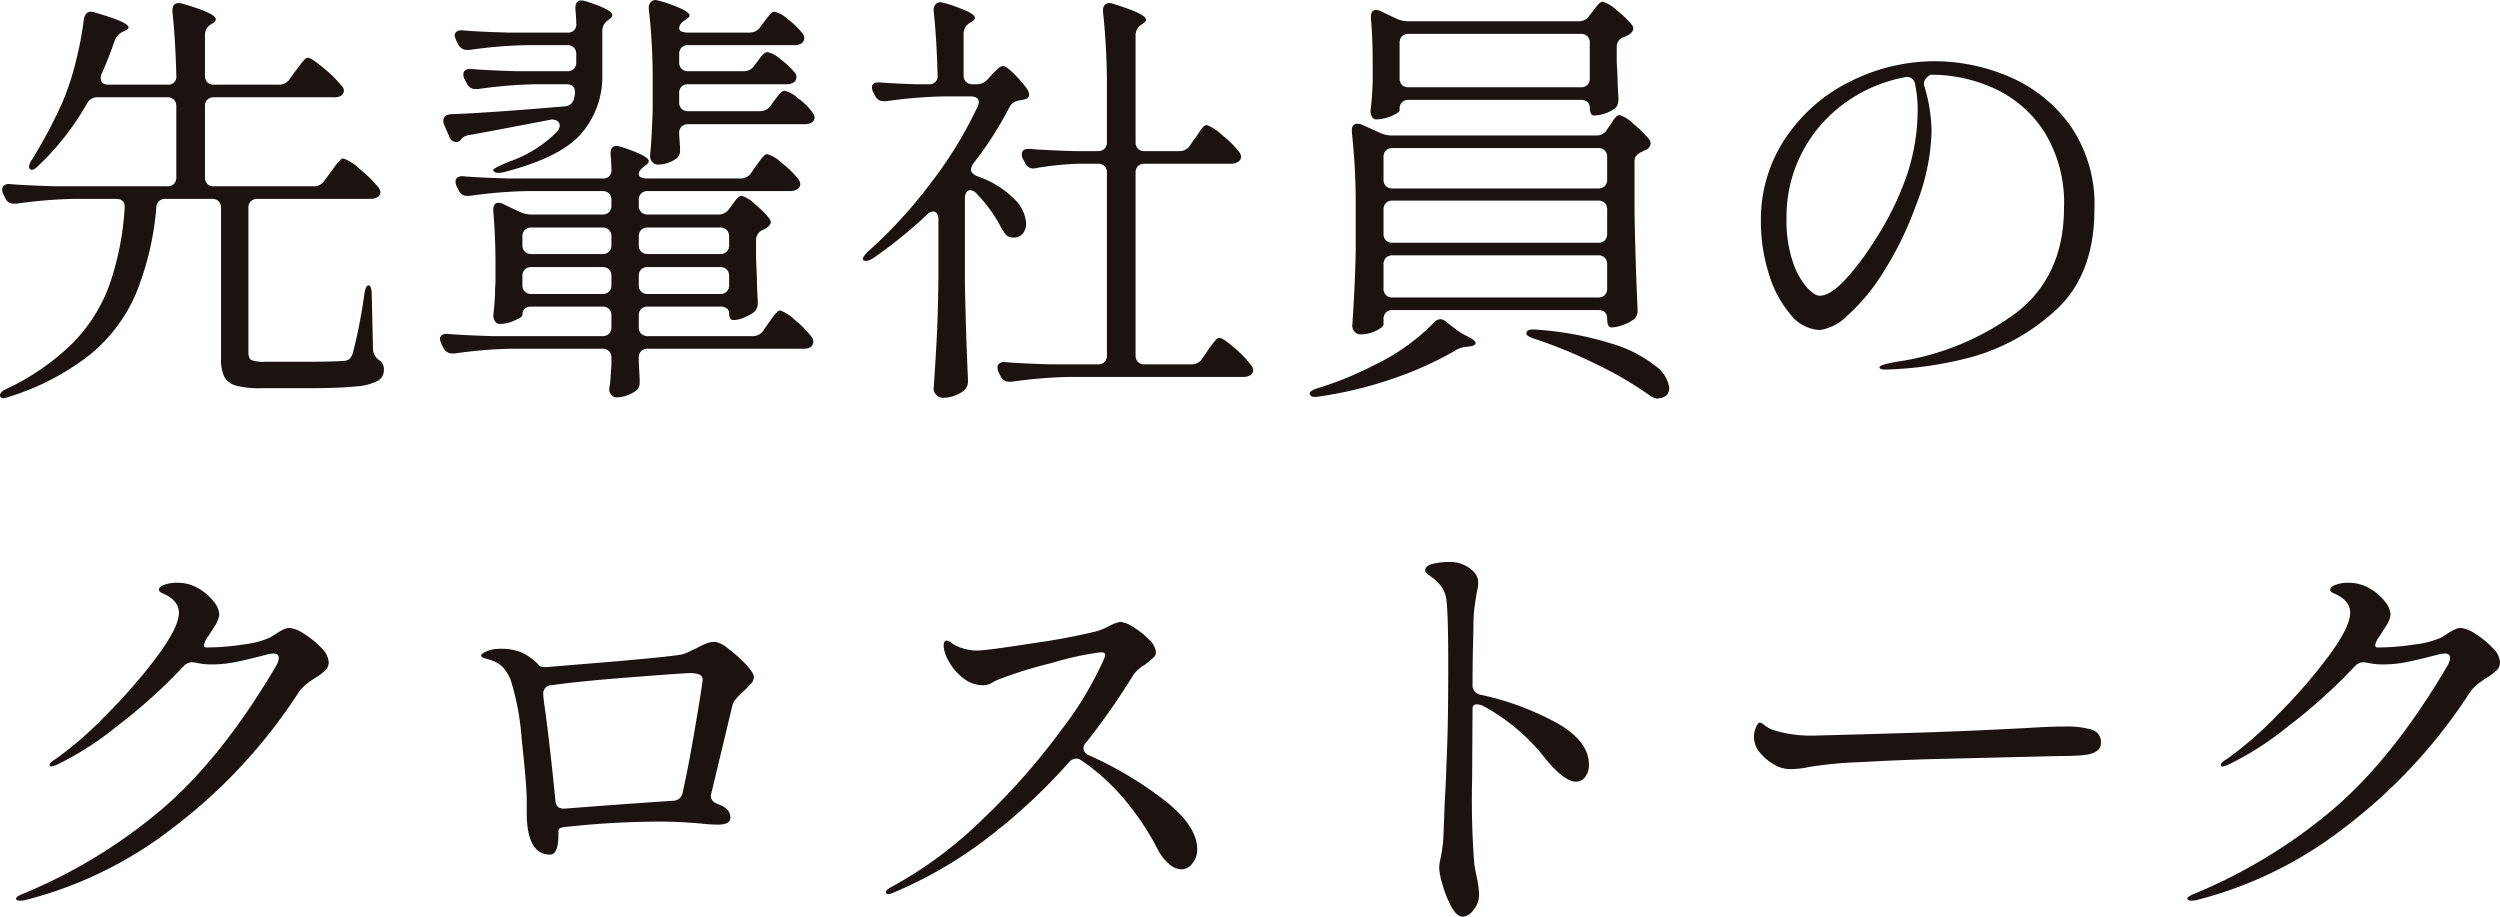 <svg xmlns="http://www.w3.org/2000/svg" width="287.85" height="105.551" viewBox="0 0 287.85 105.551">
  <path id="talk_tlt" d="M39.1-20.45a1.437,1.437,0,0,0,1.25-.65l.7-.95q.15-.2.5-.675a6.467,6.467,0,0,1,.575-.7.631.631,0,0,1,.425-.225,5.1,5.1,0,0,1,1.875,1.225A14.062,14.062,0,0,1,46.55-20.35a1.1,1.1,0,0,1,.25.6.72.72,0,0,1-.25.5,1.756,1.756,0,0,1-.95.25H32.65a1.048,1.048,0,0,0-.775.275,1.048,1.048,0,0,0-.275.775v16.6q0,.7.325.9a4.106,4.106,0,0,0,1.675.2h4.65q3.15,0,4.35-.1a1.189,1.189,0,0,0,.625-.2,1.77,1.77,0,0,0,.375-.6,58.383,58.383,0,0,0,1.35-6.9q.15-1,.5-1,.15,0,.25.275A2.359,2.359,0,0,1,45.8-8l.15,6.35A1.652,1.652,0,0,0,46.7-.4,1.249,1.249,0,0,1,47.2.7a1.41,1.41,0,0,1-.7,1.25,6.584,6.584,0,0,1-2.625.65q-1.925.2-5.675.2H33.1a10.639,10.639,0,0,1-2.925-.3,2.128,2.128,0,0,1-1.35-1.025A4.614,4.614,0,0,1,28.45-.6V-17.95a1.048,1.048,0,0,0-.275-.775A1.048,1.048,0,0,0,27.4-19H22.1A.99.99,0,0,0,21-18a33.593,33.593,0,0,1-2.375,9.975,18.5,18.5,0,0,1-5.25,6.95A28.985,28.985,0,0,1,4.15,3.75a3.526,3.526,0,0,1-.75.2A.389.389,0,0,1,3,3.7V3.6q0-.4.8-.75A27.491,27.491,0,0,0,11.375-2.4a18.67,18.67,0,0,0,4.2-6.625A33.159,33.159,0,0,0,17.35-17.9v-.2q0-.9-1-.9H11.5a53.858,53.858,0,0,0-6.6.55H4.6a1.028,1.028,0,0,1-1-.65l-.2-.4a1.245,1.245,0,0,1-.15-.55.6.6,0,0,1,.25-.525,1.006,1.006,0,0,1,.7-.125q1.75.15,5.2.25H22.25a1.048,1.048,0,0,0,.775-.275A1.048,1.048,0,0,0,23.3-21.5v-8.15a1.048,1.048,0,0,0-.275-.775,1.048,1.048,0,0,0-.775-.275h-8a1.324,1.324,0,0,0-1.25.75,30.677,30.677,0,0,1-5.55,7.1q-.5.5-.75.5a.309.309,0,0,1-.35-.35,1.585,1.585,0,0,1,.35-.85,55.291,55.291,0,0,0,3.5-6.6,29.85,29.85,0,0,0,1.525-4.65,38.652,38.652,0,0,0,.925-4.85q.15-.9.85-.9a1.587,1.587,0,0,1,.45.1q3.85,1.1,3.85,1.7,0,.2-.45.4l-.2.1a1.834,1.834,0,0,0-.95,1.05q-.75,2.15-1.5,3.8a1.113,1.113,0,0,0-.1.5q0,.75.9.75h6.75A.928.928,0,0,0,23.3-33.2q-.1-4.15-.45-7.35v-.1q0-.9.75-.9a3.007,3.007,0,0,1,.5.1q3.75,1.1,3.75,1.75,0,.25-.4.5l-.15.1a1.41,1.41,0,0,0-.7,1.25v4.65a1.048,1.048,0,0,0,.275.775,1.048,1.048,0,0,0,.775.275H35.1a1.437,1.437,0,0,0,1.25-.65l.65-.9q.25-.3.5-.65a6.834,6.834,0,0,1,.5-.625.674.674,0,0,1,.45-.275q.4,0,1.825,1.2A14.156,14.156,0,0,1,42.35-32a.765.765,0,0,1,.25.55.715.715,0,0,1-.3.55,1.491,1.491,0,0,1-.9.2H27.65a1.048,1.048,0,0,0-.775.275,1.048,1.048,0,0,0-.275.775v8.15a1.048,1.048,0,0,0,.275.775,1.048,1.048,0,0,0,.775.275Zm28.05-6.3a1.21,1.21,0,0,0,.3-.65.659.659,0,0,0-.325-.6,1.116,1.116,0,0,0-.825-.1q-5.7,1.1-9.25,1.75a1.572,1.572,0,0,0-.85.35l-.15.2a.616.616,0,0,1-.5.25.886.886,0,0,1-.85-.7l-.55-1.25a1.113,1.113,0,0,1-.1-.5q0-.7.9-.75,4.25-.15,13-.9a1.176,1.176,0,0,0,1.15-.9l.1-.55v-.2q0-.9-1-.9H64.65a53.858,53.858,0,0,0-6.6.55h-.3a1.028,1.028,0,0,1-1-.65l-.25-.45a1.244,1.244,0,0,1-.15-.55q0-.75,1-.65,1.7.15,5.15.25h5.8a1.048,1.048,0,0,0,.775-.275,1.048,1.048,0,0,0,.275-.775v-.9a1.048,1.048,0,0,0-.275-.775A1.048,1.048,0,0,0,68.3-36.7H63.65a51.8,51.8,0,0,0-6.6.55H56.8a1.127,1.127,0,0,1-1.05-.65l-.2-.4a2.785,2.785,0,0,1-.2-.6.55.55,0,0,1,.25-.475,1.006,1.006,0,0,1,.7-.125q1.7.15,5.15.25H68.3a.928.928,0,0,0,1.05-1.05q0-.6-.1-1.7V-41q0-.85.7-.85a3.006,3.006,0,0,1,.5.1q3.05.95,3.05,1.6,0,.25-.4.5l-.05.05a1.49,1.49,0,0,0-.7,1.25v5.1a10.02,10.02,0,0,1-2.5,6.825Q67.4-23.7,60.9-22.05a2.1,2.1,0,0,1-.5.05.643.643,0,0,1-.6-.25q-.1-.15.45-.425t1.4-.625A14.325,14.325,0,0,0,67.15-26.75Zm23.3-2.35a1.484,1.484,0,0,0,1.3-.65l.35-.5q.15-.2.425-.55a3.716,3.716,0,0,1,.45-.5.567.567,0,0,1,.375-.15,3.714,3.714,0,0,1,1.55.875,7.25,7.25,0,0,1,1.65,1.625,1.081,1.081,0,0,1,.25.55.765.765,0,0,1-.25.55,1.512,1.512,0,0,1-.9.25H82.25a1.048,1.048,0,0,0-.775.275,1.048,1.048,0,0,0-.275.775v.15l.1,1.45v.35a1.12,1.12,0,0,1-.35.9,3.729,3.729,0,0,1-2.2.75.806.806,0,0,1-.65-.3,1.06,1.06,0,0,1-.25-.7q.2-2.1.3-5.3v-3.2a71.47,71.47,0,0,0-.45-8.45V-41a.935.935,0,0,1,.225-.65.739.739,0,0,1,.575-.25l.45.1a17.336,17.336,0,0,1,2.7,1q.75.4.75.7,0,.15-.4.45l-.1.05q-.7.45-.7.95a.4.4,0,0,0,.275.375,1.924,1.924,0,0,0,.775.125h7a1.484,1.484,0,0,0,1.3-.65l.4-.55q.15-.2.425-.55a3.716,3.716,0,0,1,.45-.5.567.567,0,0,1,.375-.15,3.586,3.586,0,0,1,1.525.875A8.7,8.7,0,0,1,95.4-38.05a.743.743,0,0,1,.2.55.765.765,0,0,1-.25.55,1.512,1.512,0,0,1-.9.25H82.25a1.048,1.048,0,0,0-.775.275,1.048,1.048,0,0,0-.275.775v.9a1.048,1.048,0,0,0,.275.775,1.048,1.048,0,0,0,.775.275H88.6a1.437,1.437,0,0,0,1.25-.65l.35-.45q.1-.15.35-.475A2.519,2.519,0,0,1,91-35.75a.665.665,0,0,1,.4-.15,3.4,3.4,0,0,1,1.475.825A9.193,9.193,0,0,1,94.5-33.55a.743.743,0,0,1,.2.55.765.765,0,0,1-.25.55,1.512,1.512,0,0,1-.9.25H82.25a1.048,1.048,0,0,0-.775.275,1.048,1.048,0,0,0-.275.775v1a1.048,1.048,0,0,0,.275.775,1.048,1.048,0,0,0,.775.275ZM85.7-17.2a1.437,1.437,0,0,0,1.25-.65l.3-.4.375-.5a2.876,2.876,0,0,1,.4-.45.567.567,0,0,1,.375-.15,3.478,3.478,0,0,1,1.425.875A11.234,11.234,0,0,1,91.5-16.85a1.105,1.105,0,0,1,.25.5q0,.35-.5.7l-.35.2a1.253,1.253,0,0,0-.85,1.15v2.1l.1,2.3q0,1.05.1,2.65V-7a1.338,1.338,0,0,1-.45,1.05,6.237,6.237,0,0,1-1.15.625,3.1,3.1,0,0,1-1.2.275q-.5,0-.5-.8a.643.643,0,0,0-.275-.55,1.3,1.3,0,0,0-.775-.2H77.6a1.048,1.048,0,0,0-.775.275,1.048,1.048,0,0,0-.275.775v1.3a1.048,1.048,0,0,0,.275.775A1.048,1.048,0,0,0,77.6-3.2H89.65a1.437,1.437,0,0,0,1.25-.65l.55-.8q.15-.2.45-.625a5.117,5.117,0,0,1,.525-.65.631.631,0,0,1,.425-.225,4.632,4.632,0,0,1,1.675,1.1A10.9,10.9,0,0,1,96.45-3.1a.861.861,0,0,1,.2.55.757.757,0,0,1-.3.6,1.384,1.384,0,0,1-.85.2H77.6a1.048,1.048,0,0,0-.775.275A1.048,1.048,0,0,0,76.55-.7v.45l.1,2v.4a1.15,1.15,0,0,1-.3.85,4.288,4.288,0,0,1-1.1.6A3.477,3.477,0,0,1,74,3.85a.784.784,0,0,1-.7-.4.81.81,0,0,1-.15-.5,4.213,4.213,0,0,1,.1-.7L73.4.15V-.7a1.048,1.048,0,0,0-.275-.775,1.048,1.048,0,0,0-.775-.275H61.95a51.8,51.8,0,0,0-6.6.55H55.1a1.127,1.127,0,0,1-1.05-.65l-.2-.4a2.785,2.785,0,0,1-.2-.6.55.55,0,0,1,.25-.475,1.006,1.006,0,0,1,.7-.125q1.7.15,5.15.25h12.6a1.048,1.048,0,0,0,.775-.275A1.048,1.048,0,0,0,73.4-4.25v-1.3a1.048,1.048,0,0,0-.275-.775A1.048,1.048,0,0,0,72.35-6.6H64.2q-1.05,0-1.05,1,0,.2-.9.6a4.2,4.2,0,0,1-1.7.4A.627.627,0,0,1,60-4.9a1.232,1.232,0,0,1-.2-.7q.15-1.25.2-2.5a11.381,11.381,0,0,1,.05-1.2v-2.4q0-2.85-.25-5.85v-.2q0-.8.6-.8a1.245,1.245,0,0,1,.55.15l1.9.9a3.32,3.32,0,0,0,1.3.3h8.2a1.048,1.048,0,0,0,.775-.275,1.048,1.048,0,0,0,.275-.775v-.6a1.048,1.048,0,0,0-.275-.775,1.048,1.048,0,0,0-.775-.275H63.7a53.858,53.858,0,0,0-6.6.55h-.3a1.028,1.028,0,0,1-1-.65l-.2-.4a1.331,1.331,0,0,1-.15-.6.55.55,0,0,1,.25-.475,1.006,1.006,0,0,1,.7-.125q1.7.15,5.15.25h10.8A.928.928,0,0,0,73.4-22.4q0-.65-.1-1.75v-.1q0-.85.7-.85a3.007,3.007,0,0,1,.5.1q3.2,1.05,3.2,1.65,0,.25-.4.5l-.05.05q-.7.5-.7.95a.4.4,0,0,0,.275.375,1.924,1.924,0,0,0,.775.125H88.25A1.437,1.437,0,0,0,89.5-22l.5-.75q.2-.25.475-.625a5.115,5.115,0,0,1,.475-.575.576.576,0,0,1,.4-.2,4.19,4.19,0,0,1,1.675,1.025A10.932,10.932,0,0,1,94.9-21.3a1.1,1.1,0,0,1,.25.6.715.715,0,0,1-.3.55,1.512,1.512,0,0,1-.9.25H77.6a1.048,1.048,0,0,0-.775.275,1.048,1.048,0,0,0-.275.775v.6a1.048,1.048,0,0,0,.275.775,1.048,1.048,0,0,0,.775.275ZM72.35-12.65a1.048,1.048,0,0,0,.775-.275A1.048,1.048,0,0,0,73.4-13.7v-.95a1.048,1.048,0,0,0-.275-.775,1.048,1.048,0,0,0-.775-.275H64.2a1.048,1.048,0,0,0-.775.275,1.048,1.048,0,0,0-.275.775v.95a1.048,1.048,0,0,0,.275.775,1.048,1.048,0,0,0,.775.275Zm13.55,0a1.048,1.048,0,0,0,.775-.275,1.048,1.048,0,0,0,.275-.775v-.95a1.048,1.048,0,0,0-.275-.775A1.048,1.048,0,0,0,85.9-15.7H77.6a1.048,1.048,0,0,0-.775.275,1.048,1.048,0,0,0-.275.775v.95a1.048,1.048,0,0,0,.275.775,1.048,1.048,0,0,0,.775.275Zm-21.7,1.5a1.048,1.048,0,0,0-.775.275,1.048,1.048,0,0,0-.275.775v1a1.048,1.048,0,0,0,.275.775,1.048,1.048,0,0,0,.775.275h8.15a1.048,1.048,0,0,0,.775-.275A1.048,1.048,0,0,0,73.4-9.1v-1a1.048,1.048,0,0,0-.275-.775,1.048,1.048,0,0,0-.775-.275Zm13.4,0a1.048,1.048,0,0,0-.775.275,1.048,1.048,0,0,0-.275.775v1a1.048,1.048,0,0,0,.275.775,1.048,1.048,0,0,0,.775.275h8.3a1.048,1.048,0,0,0,.775-.275A1.048,1.048,0,0,0,86.95-9.1v-1a1.048,1.048,0,0,0-.275-.775,1.048,1.048,0,0,0-.775-.275Zm33.45-5.5a1.11,1.11,0,0,0-.175-.65.51.51,0,0,0-.425-.25,1.008,1.008,0,0,0-.7.35,52.314,52.314,0,0,1-6.25,5.05q-.75.45-1.1.2a.2.2,0,0,1-.05-.15q0-.25.6-.85a53.292,53.292,0,0,0,7.2-7.85,47.543,47.543,0,0,0,5.4-8.8,1.179,1.179,0,0,0,.15-.5q0-.7-.95-.7h-3.1a53.858,53.858,0,0,0-6.6.55h-.3a1.028,1.028,0,0,1-1-.65l-.2-.35a1.331,1.331,0,0,1-.15-.6q0-.65,1-.55,1.25.1,3.95.2h1.55a.928.928,0,0,0,1.05-1.05q-.1-4.2-.45-7.4v-.1a.935.935,0,0,1,.225-.65.739.739,0,0,1,.575-.25l.45.1a18.649,18.649,0,0,1,2.725,1q.775.4.775.7,0,.25-.45.5l-.15.1a1.41,1.41,0,0,0-.7,1.25v4.75a1.048,1.048,0,0,0,.275.775A1.048,1.048,0,0,0,115-32.2h.45a1.619,1.619,0,0,0,1.25-.55l.45-.5.625-.625a1.162,1.162,0,0,1,.725-.425q.35,0,1.275.925A13.834,13.834,0,0,1,121.3-31.6a1.573,1.573,0,0,1,.2.55q0,.5-.6.6a1.645,1.645,0,0,1-.5.1,2.273,2.273,0,0,0-.725.275,1.4,1.4,0,0,0-.475.575,41.392,41.392,0,0,1-4.15,6.45,1.338,1.338,0,0,0-.25.65q0,.5.75.8a11.068,11.068,0,0,1,4.225,2.6,4.326,4.326,0,0,1,1.375,2.8,1.837,1.837,0,0,1-.375,1.175,1.235,1.235,0,0,1-1.025.475,1.517,1.517,0,0,1-.45-.05.981.981,0,0,1-.525-.325q-.175-.225-.425-.625a16.589,16.589,0,0,0-2.95-4.1,1.008,1.008,0,0,0-.7-.35.51.51,0,0,0-.425.25,1.11,1.11,0,0,0-.175.65v9.85q.1,5.45.35,11V2A1.338,1.338,0,0,1,114,3.05a3.85,3.85,0,0,1-2.5.85.957.957,0,0,1-.675-.325A.957.957,0,0,1,110.5,2.9q.2-2.95.35-5.725t.2-7.275ZM138.8-24.5a1.41,1.41,0,0,0,1.25-.7l.55-.8q.2-.25.475-.675a3.959,3.959,0,0,1,.475-.625.576.576,0,0,1,.4-.2,4.773,4.773,0,0,1,1.7,1.1,12.453,12.453,0,0,1,2,1.95,1.1,1.1,0,0,1,.25.6.715.715,0,0,1-.3.55,1.512,1.512,0,0,1-.9.25h-9.9a1.048,1.048,0,0,0-.775.275,1.048,1.048,0,0,0-.275.775V-1a1.048,1.048,0,0,0,.275.775A1.048,1.048,0,0,0,134.8.05h5.4a1.41,1.41,0,0,0,1.25-.7l.55-.8a7.859,7.859,0,0,1,.475-.675q.325-.425.525-.65A.554.554,0,0,1,143.4-3q.4,0,1.725,1.15a12.093,12.093,0,0,1,1.925,2,1.081,1.081,0,0,1,.25.55.765.765,0,0,1-.25.55,1.512,1.512,0,0,1-.9.25H126.1a53.858,53.858,0,0,0-6.6.55h-.3a1.028,1.028,0,0,1-1-.65L118,1a1.331,1.331,0,0,1-.15-.6.55.55,0,0,1,.25-.475,1.006,1.006,0,0,1,.7-.125q1.7.15,5.15.25h5.45a1.048,1.048,0,0,0,.775-.275A1.048,1.048,0,0,0,130.45-1V-22a1.048,1.048,0,0,0-.275-.775,1.048,1.048,0,0,0-.775-.275h-2.2a36.943,36.943,0,0,0-4.9.5.858.858,0,0,1-.35.05,1,1,0,0,1-.95-.7l-.2-.35a1.245,1.245,0,0,1-.15-.55q0-.75,1-.65,1.7.15,5.15.25h2.6a1.048,1.048,0,0,0,.775-.275,1.048,1.048,0,0,0,.275-.775V-31.6a79.76,79.76,0,0,0-.45-8.95v-.2a.833.833,0,0,1,.2-.575.7.7,0,0,1,.55-.225,1.587,1.587,0,0,1,.45.1q3.75,1.15,3.75,1.8,0,.25-.4.5l-.15.1a1.437,1.437,0,0,0-.65,1.25v12.25a1.048,1.048,0,0,0,.275.775,1.048,1.048,0,0,0,.775.275Zm45.95-14.95A1.437,1.437,0,0,0,186-40.1l.35-.45q.15-.2.525-.675t.675-.475a3.846,3.846,0,0,1,1.5.9,11.275,11.275,0,0,1,1.8,1.7.678.678,0,0,1,.2.5q0,.35-.5.7l-.5.25a1.147,1.147,0,0,0-.9,1.15v1.7l.1,1.95q0,.85.1,2.25a2.4,2.4,0,0,1-.1.75.964.964,0,0,1-.4.5,4.425,4.425,0,0,1-2.35.75.371.371,0,0,1-.325-.25,1.457,1.457,0,0,1-.125-.65.838.838,0,0,0-.275-.65A1.111,1.111,0,0,0,185-30.4H165.2a1.048,1.048,0,0,0-.775.275,1.048,1.048,0,0,0-.275.775v.15q0,.25-.925.65a4.468,4.468,0,0,1-1.775.4.532.532,0,0,1-.475-.3,1.364,1.364,0,0,1-.175-.7q.15-1.2.2-2.25l.05-1.05V-34.6q0-3-.2-5.15v-.2q0-.8.6-.8a1.244,1.244,0,0,1,.55.15l1.8.85a3.079,3.079,0,0,0,1.3.3Zm.25,7.6a1.048,1.048,0,0,0,.775-.275,1.048,1.048,0,0,0,.275-.775v-4.05a1.048,1.048,0,0,0-.275-.775A1.048,1.048,0,0,0,185-38H165.2a1.048,1.048,0,0,0-.775.275,1.048,1.048,0,0,0-.275.775v4.05a1.048,1.048,0,0,0,.275.775,1.048,1.048,0,0,0,.775.275Zm1.8,5.55a1.41,1.41,0,0,0,1.25-.7l.3-.45q.15-.2.375-.55a2.347,2.347,0,0,1,.4-.5.567.567,0,0,1,.375-.15,3.91,3.91,0,0,1,1.525.975A13.371,13.371,0,0,1,192.85-25.9a.861.861,0,0,1,.2.55.821.821,0,0,1-.45.65l-.5.25a1.979,1.979,0,0,0-.675.45,1.01,1.01,0,0,0-.225.7v6q.1,5.45.35,11v.2A1.162,1.162,0,0,1,191-5.05a4.935,4.935,0,0,1-1.225.6,3.888,3.888,0,0,1-1.225.25q-.5,0-.5-1T187-6.2H163.35a1.048,1.048,0,0,0-.775.275,1.048,1.048,0,0,0-.275.775v.6q0,.3-.85.725a3.972,3.972,0,0,1-1.8.425.88.88,0,0,1-.675-.3,1,1,0,0,1-.275-.7q.3-4.25.4-8.65V-17.9a78.235,78.235,0,0,0-.45-8.8v-.2q0-.75.65-.75a1.113,1.113,0,0,1,.5.1l2.1.95a3.32,3.32,0,0,0,1.3.3Zm.2,6.1a1.048,1.048,0,0,0,.775-.275,1.048,1.048,0,0,0,.275-.775V-23.8a1.048,1.048,0,0,0-.275-.775A1.048,1.048,0,0,0,187-24.85H163.35a1.048,1.048,0,0,0-.775.275,1.048,1.048,0,0,0-.275.775v2.55a1.048,1.048,0,0,0,.275.775,1.048,1.048,0,0,0,.775.275ZM162.3-15a1.048,1.048,0,0,0,.275.775,1.048,1.048,0,0,0,.775.275H187a1.048,1.048,0,0,0,.775-.275A1.048,1.048,0,0,0,188.05-15v-2.75a1.048,1.048,0,0,0-.275-.775A1.048,1.048,0,0,0,187-18.8H163.35a1.048,1.048,0,0,0-.775.275,1.048,1.048,0,0,0-.275.775Zm1.05,2.5a1.048,1.048,0,0,0-.775.275,1.048,1.048,0,0,0-.275.775V-8.7a1.048,1.048,0,0,0,.275.775,1.048,1.048,0,0,0,.775.275H187a1.048,1.048,0,0,0,.775-.275,1.048,1.048,0,0,0,.275-.775v-2.75a1.048,1.048,0,0,0-.275-.775A1.048,1.048,0,0,0,187-12.5Zm4.7,7.8a1.109,1.109,0,0,1,.8-.45,1.037,1.037,0,0,1,.65.3l1.1.85a8.187,8.187,0,0,0,1.1.7q1.2.55,1.2.9,0,.3-.75.4l-.45.05a2.541,2.541,0,0,0-1.2.45,41.022,41.022,0,0,1-7.125,3.2A45.956,45.956,0,0,1,154.9,3.75a2.1,2.1,0,0,1-.5.05.6.6,0,0,1-.6-.3V3.4q0-.3.9-.6A38.353,38.353,0,0,0,161.2.15,24.2,24.2,0,0,0,168.05-4.7Zm11.6,1.8q-.9-.3-.9-.6,0-.55,1.1-.45a37.489,37.489,0,0,1,8.75,1.625A14.951,14.951,0,0,1,193.625.25a3.752,3.752,0,0,1,1.575,2.5q0,1.05-1.15,1.2L193.8,4a1.926,1.926,0,0,1-.9-.4A39.979,39.979,0,0,0,186.825.05,54.584,54.584,0,0,0,179.65-2.9Zm46.2-31.95a21.845,21.845,0,0,1,8.35,1.725,16.673,16.673,0,0,1,7.075,5.55A15.826,15.826,0,0,1,244.15-17.8q0,7.8-4.775,11.9a23.564,23.564,0,0,1-10.2,5.325A42.587,42.587,0,0,1,220.1.65q-.7,0-.7-.25,0-.3,2-.65A30.408,30.408,0,0,0,235.3-6q5.35-4.25,5.35-12a15.465,15.465,0,0,0-2.275-8.725,13.529,13.529,0,0,0-5.775-5,17.6,17.6,0,0,0-7.3-1.575,1.546,1.546,0,0,0-.625.55.829.829,0,0,0-.125.7,17.827,17.827,0,0,1,.625,2.7,17.135,17.135,0,0,1,.225,2.6,24.644,24.644,0,0,1-1.8,8.5,39.235,39.235,0,0,1-3.775,7.725,22.694,22.694,0,0,1-4.1,4.95A5.665,5.665,0,0,1,212.55-3.9a4.522,4.522,0,0,1-3.375-1.775,12.818,12.818,0,0,1-2.5-4.675,19.788,19.788,0,0,1-.925-6.05,16.81,16.81,0,0,1,2.85-9.625,19.09,19.09,0,0,1,7.5-6.525A21.718,21.718,0,0,1,225.85-34.85Zm-2.05,5.6a14.051,14.051,0,0,0-.3-2.95.935.935,0,0,0-1.2-.8,17.12,17.12,0,0,0-6.8,2.9,16.214,16.214,0,0,0-4.95,5.65,16.032,16.032,0,0,0-1.85,7.7,14.819,14.819,0,0,0,.725,5A8.547,8.547,0,0,0,211.05-8.8q.9.95,1.45.95,1.25,0,2.975-1.875A28.94,28.94,0,0,0,218.65-13.9a34.629,34.629,0,0,0,3.975-8.025A23.94,23.94,0,0,0,223.8-29.25ZM36.35,30.4a3.7,3.7,0,0,1,1.65.675,9.659,9.659,0,0,1,1.975,1.6A2.583,2.583,0,0,1,40.85,34.3a1.319,1.319,0,0,1-.375.975,6.867,6.867,0,0,1-1.175.875,12.118,12.118,0,0,0-1.125.8,4.244,4.244,0,0,0-.775.85A61.28,61.28,0,0,1,23,53.35a46.364,46.364,0,0,1-17.15,8.4,2.81,2.81,0,0,1-.55.05q-.45,0-.45-.25,0-.2.7-.5a60.337,60.337,0,0,0,16-9.7q7-5.95,13.25-16.6a2.016,2.016,0,0,0,.3-.9q0-.5-.6-.5a3.465,3.465,0,0,0-.7.1q-2.5.65-3.8.9a13.739,13.739,0,0,1-2.6.25,7.67,7.67,0,0,1-1.85-.2l-.4-.05a1.374,1.374,0,0,0-1.05.5,61.441,61.441,0,0,1-7.675,6.9,35.006,35.006,0,0,1-6.875,4.4,2.415,2.415,0,0,1-.65.2q-.2,0-.2-.15a.488.488,0,0,1,.175-.325A2.53,2.53,0,0,1,9.4,45.5a41.754,41.754,0,0,0,5.725-4.975,61.937,61.937,0,0,0,5.95-6.825Q23.6,30.3,23.6,28.65q0-1.4-1.8-2.2-.5-.2-.5-.45,0-.3.45-.5a4.089,4.089,0,0,1,1.7-.3,4.682,4.682,0,0,1,2.35.625,5.855,5.855,0,0,1,1.775,1.5,2.657,2.657,0,0,1,.675,1.525,2.928,2.928,0,0,1-.5,1.3l-.8,1.25a2.231,2.231,0,0,0-.45.9q-.05.35.25.35a28,28,0,0,0,4.3-.35,10.254,10.254,0,0,0,3.05-.8l.875-.55a5.544,5.544,0,0,1,.775-.425A1.549,1.549,0,0,1,36.35,30.4Zm49,1.6a3.434,3.434,0,0,1,1.55.825,14.788,14.788,0,0,1,2,1.8q.9.975.9,1.425a1.132,1.132,0,0,1-.275.7,8.245,8.245,0,0,1-.875.9q-.1.1-.475.45a3.736,3.736,0,0,0-.6.7,1.764,1.764,0,0,0-.275.65l-2.4,10a.7.7,0,0,0-.05.3q0,.65.85.95,1.4.5,1.4,1.55,0,.8-1.45.8a20.52,20.52,0,0,1-2.15-.15q-2.6-.2-4.2-.2a100.009,100.009,0,0,0-11.05.6q-.95.05-.95.45v.35q0,2.4-.95,2.4-2.7,0-2.7-4.8V50.3q0-1.75-.575-7A29.8,29.8,0,0,0,61.8,36.4a4.866,4.866,0,0,0-.9-1.475,3.36,3.36,0,0,0-1.4-.825q-.3-.1-.575-.175a1.693,1.693,0,0,1-.4-.15A.211.211,0,0,1,58.4,33.6q0-.3,1-.65a4.639,4.639,0,0,1,1.3-.15,6.158,6.158,0,0,1,2.3.4,6.267,6.267,0,0,1,2.1,1.55q.2.2.95.15l3-.25q11.8-.95,12.65-1.25a4.936,4.936,0,0,0,.775-.325,5.724,5.724,0,0,1,.575-.275,13.169,13.169,0,0,1,1.25-.6A2.8,2.8,0,0,1,85.35,32ZM66.95,50.25q.05,1.05,1.15.95,5.7-.45,12.4-.9a1.1,1.1,0,0,0,1.1-.95q.65-2.85,1.475-7.725T83.9,36.35a.6.6,0,0,0-.35-.575A3.09,3.09,0,0,0,82.3,35.6q-1.85.1-7.25.525T66.45,37a.937.937,0,0,0-.9,1q0,.25.1,1.05Q66.2,42.8,66.95,50.25Zm61.1-6.65a1.037,1.037,0,0,0-.3.65.9.9,0,0,0,.6.8,42.424,42.424,0,0,1,8.6,5.1q3.9,3,3.9,5.75a2.519,2.519,0,0,1-.55,1.6,1.579,1.579,0,0,1-1.25.7,2.3,2.3,0,0,1-1.45-.625,5.712,5.712,0,0,1-1.35-1.775,30.492,30.492,0,0,0-3.95-5.85,23.942,23.942,0,0,0-4.8-4.3.931.931,0,0,0-.6-.2,1.143,1.143,0,0,0-.85.45,65.762,65.762,0,0,1-9.4,8.725A48.788,48.788,0,0,1,105.7,60.95a1.152,1.152,0,0,1-.4.1q-.3,0-.3-.25,0-.2.5-.5a47.537,47.537,0,0,0,10.775-8,77.722,77.722,0,0,0,9-10.25,39.779,39.779,0,0,0,4.875-8.15l.1-.4q0-.3-.5-.3a35.412,35.412,0,0,0-5.7,1.25,48.89,48.89,0,0,0-6.25,1.95q-.2.1-.65.35a1.928,1.928,0,0,1-.95.25,3.641,3.641,0,0,1-2.3-.825,6.237,6.237,0,0,1-1.65-1.925,4,4,0,0,1-.6-1.75q0-.65.35-.65a1.64,1.64,0,0,1,.625.325,4.3,4.3,0,0,0,1.075.525,5.252,5.252,0,0,0,1.85.3q1.05,0,6.6-.875A71.691,71.691,0,0,0,129.2,30.8a6.7,6.7,0,0,0,1.55-.65A4.693,4.693,0,0,1,132,29.7a3.461,3.461,0,0,1,1.525.625,8.583,8.583,0,0,1,1.8,1.45A2.3,2.3,0,0,1,136.1,33.2a.83.83,0,0,1-.3.625q-.3.275-1,.825a4.228,4.228,0,0,0-1.3,1.15A79.03,79.03,0,0,1,128.05,43.6Zm44.5-6.7a1.1,1.1,0,0,0,.95,1.2,32.32,32.32,0,0,1,8.675,3.2q3.775,2.1,3.775,4.85a2.223,2.223,0,0,1-.425,1.4,1.3,1.3,0,0,1-1.075.55q-1.35,0-3.55-2.7a22.74,22.74,0,0,0-7.1-6,1.686,1.686,0,0,0-.75-.2q-.5,0-.5.45l-.05,8.2a95.149,95.149,0,0,0,.25,9.75q.05.35.3,1.575a10.261,10.261,0,0,1,.25,1.925,2.684,2.684,0,0,1-.65,1.775,1.736,1.736,0,0,1-1.2.775q-.7,0-1.325-1.125a11.8,11.8,0,0,1-1.025-2.55A8.826,8.826,0,0,1,168.7,58a7.437,7.437,0,0,1,.2-1.225,17.367,17.367,0,0,0,.3-2.425l.15-4.05q.1-1.5.15-2.925t.1-2.675q.15-3.35.15-10.2,0-5.5-.2-7.25a3.388,3.388,0,0,0-.6-1.625,5.028,5.028,0,0,0-.875-.9q-.425-.325-.575-.425-.4-.3-.4-.5,0-.6.95-.8a8.75,8.75,0,0,1,1.8-.2,3.793,3.793,0,0,1,2.8,1.1,1.777,1.777,0,0,1,.55,1.3,3.105,3.105,0,0,1-.05.6q-.05.25-.1.45-.05.25-.225,1.4a17.026,17.026,0,0,0-.175,2.55q0,.35-.05,2.3T172.55,36.9Zm36.8,9.75a3.657,3.657,0,0,1-2.05-.5,5.9,5.9,0,0,1-1.625-1.35,2.794,2.794,0,0,1-.725-1.85,2.886,2.886,0,0,1,.225-1.1q.225-.55.475-.55a1.231,1.231,0,0,1,.45.25,3.708,3.708,0,0,0,1.05.6,14.522,14.522,0,0,0,4.5.65q2.15-.05,6.55-.175t7.5-.225q6.65-.25,11.05-.5,2.55-.15,4-.15a10.474,10.474,0,0,1,3.05.35,1.474,1.474,0,0,1,1.1,1.55q0,1.2-2.05,1.4-1,.1-2.75.1l-14.5.35q-3.85.1-8.375.35a46.8,46.8,0,0,0-5.875.55A10.755,10.755,0,0,1,209.35,46.65Zm77-16.25a3.7,3.7,0,0,1,1.65.675,9.659,9.659,0,0,1,1.975,1.6,2.583,2.583,0,0,1,.875,1.625,1.319,1.319,0,0,1-.375.975,6.866,6.866,0,0,1-1.175.875,12.124,12.124,0,0,0-1.125.8,4.245,4.245,0,0,0-.775.85A61.279,61.279,0,0,1,273,53.35a46.364,46.364,0,0,1-17.15,8.4,2.81,2.81,0,0,1-.55.05q-.45,0-.45-.25,0-.2.7-.5a60.337,60.337,0,0,0,16-9.7q7-5.95,13.25-16.6a2.016,2.016,0,0,0,.3-.9q0-.5-.6-.5a3.465,3.465,0,0,0-.7.1q-2.5.65-3.8.9a13.739,13.739,0,0,1-2.6.25,7.67,7.67,0,0,1-1.85-.2l-.4-.05a1.374,1.374,0,0,0-1.05.5,61.443,61.443,0,0,1-7.675,6.9,35.006,35.006,0,0,1-6.875,4.4,2.415,2.415,0,0,1-.65.2q-.2,0-.2-.15a.488.488,0,0,1,.175-.325,2.53,2.53,0,0,1,.525-.375,41.752,41.752,0,0,0,5.725-4.975,61.94,61.94,0,0,0,5.95-6.825q2.525-3.4,2.525-5.05,0-1.4-1.8-2.2-.5-.2-.5-.45,0-.3.45-.5a4.089,4.089,0,0,1,1.7-.3,4.681,4.681,0,0,1,2.35.625,5.855,5.855,0,0,1,1.775,1.5,2.657,2.657,0,0,1,.675,1.525,2.928,2.928,0,0,1-.5,1.3l-.8,1.25a2.23,2.23,0,0,0-.45.9q-.05.35.25.35a28,28,0,0,0,4.3-.35,10.254,10.254,0,0,0,3.05-.8l.875-.55a5.546,5.546,0,0,1,.775-.425A1.549,1.549,0,0,1,286.35,30.4Z" transform="translate(-3 41.9)" fill="#1a1311"/>
</svg>
